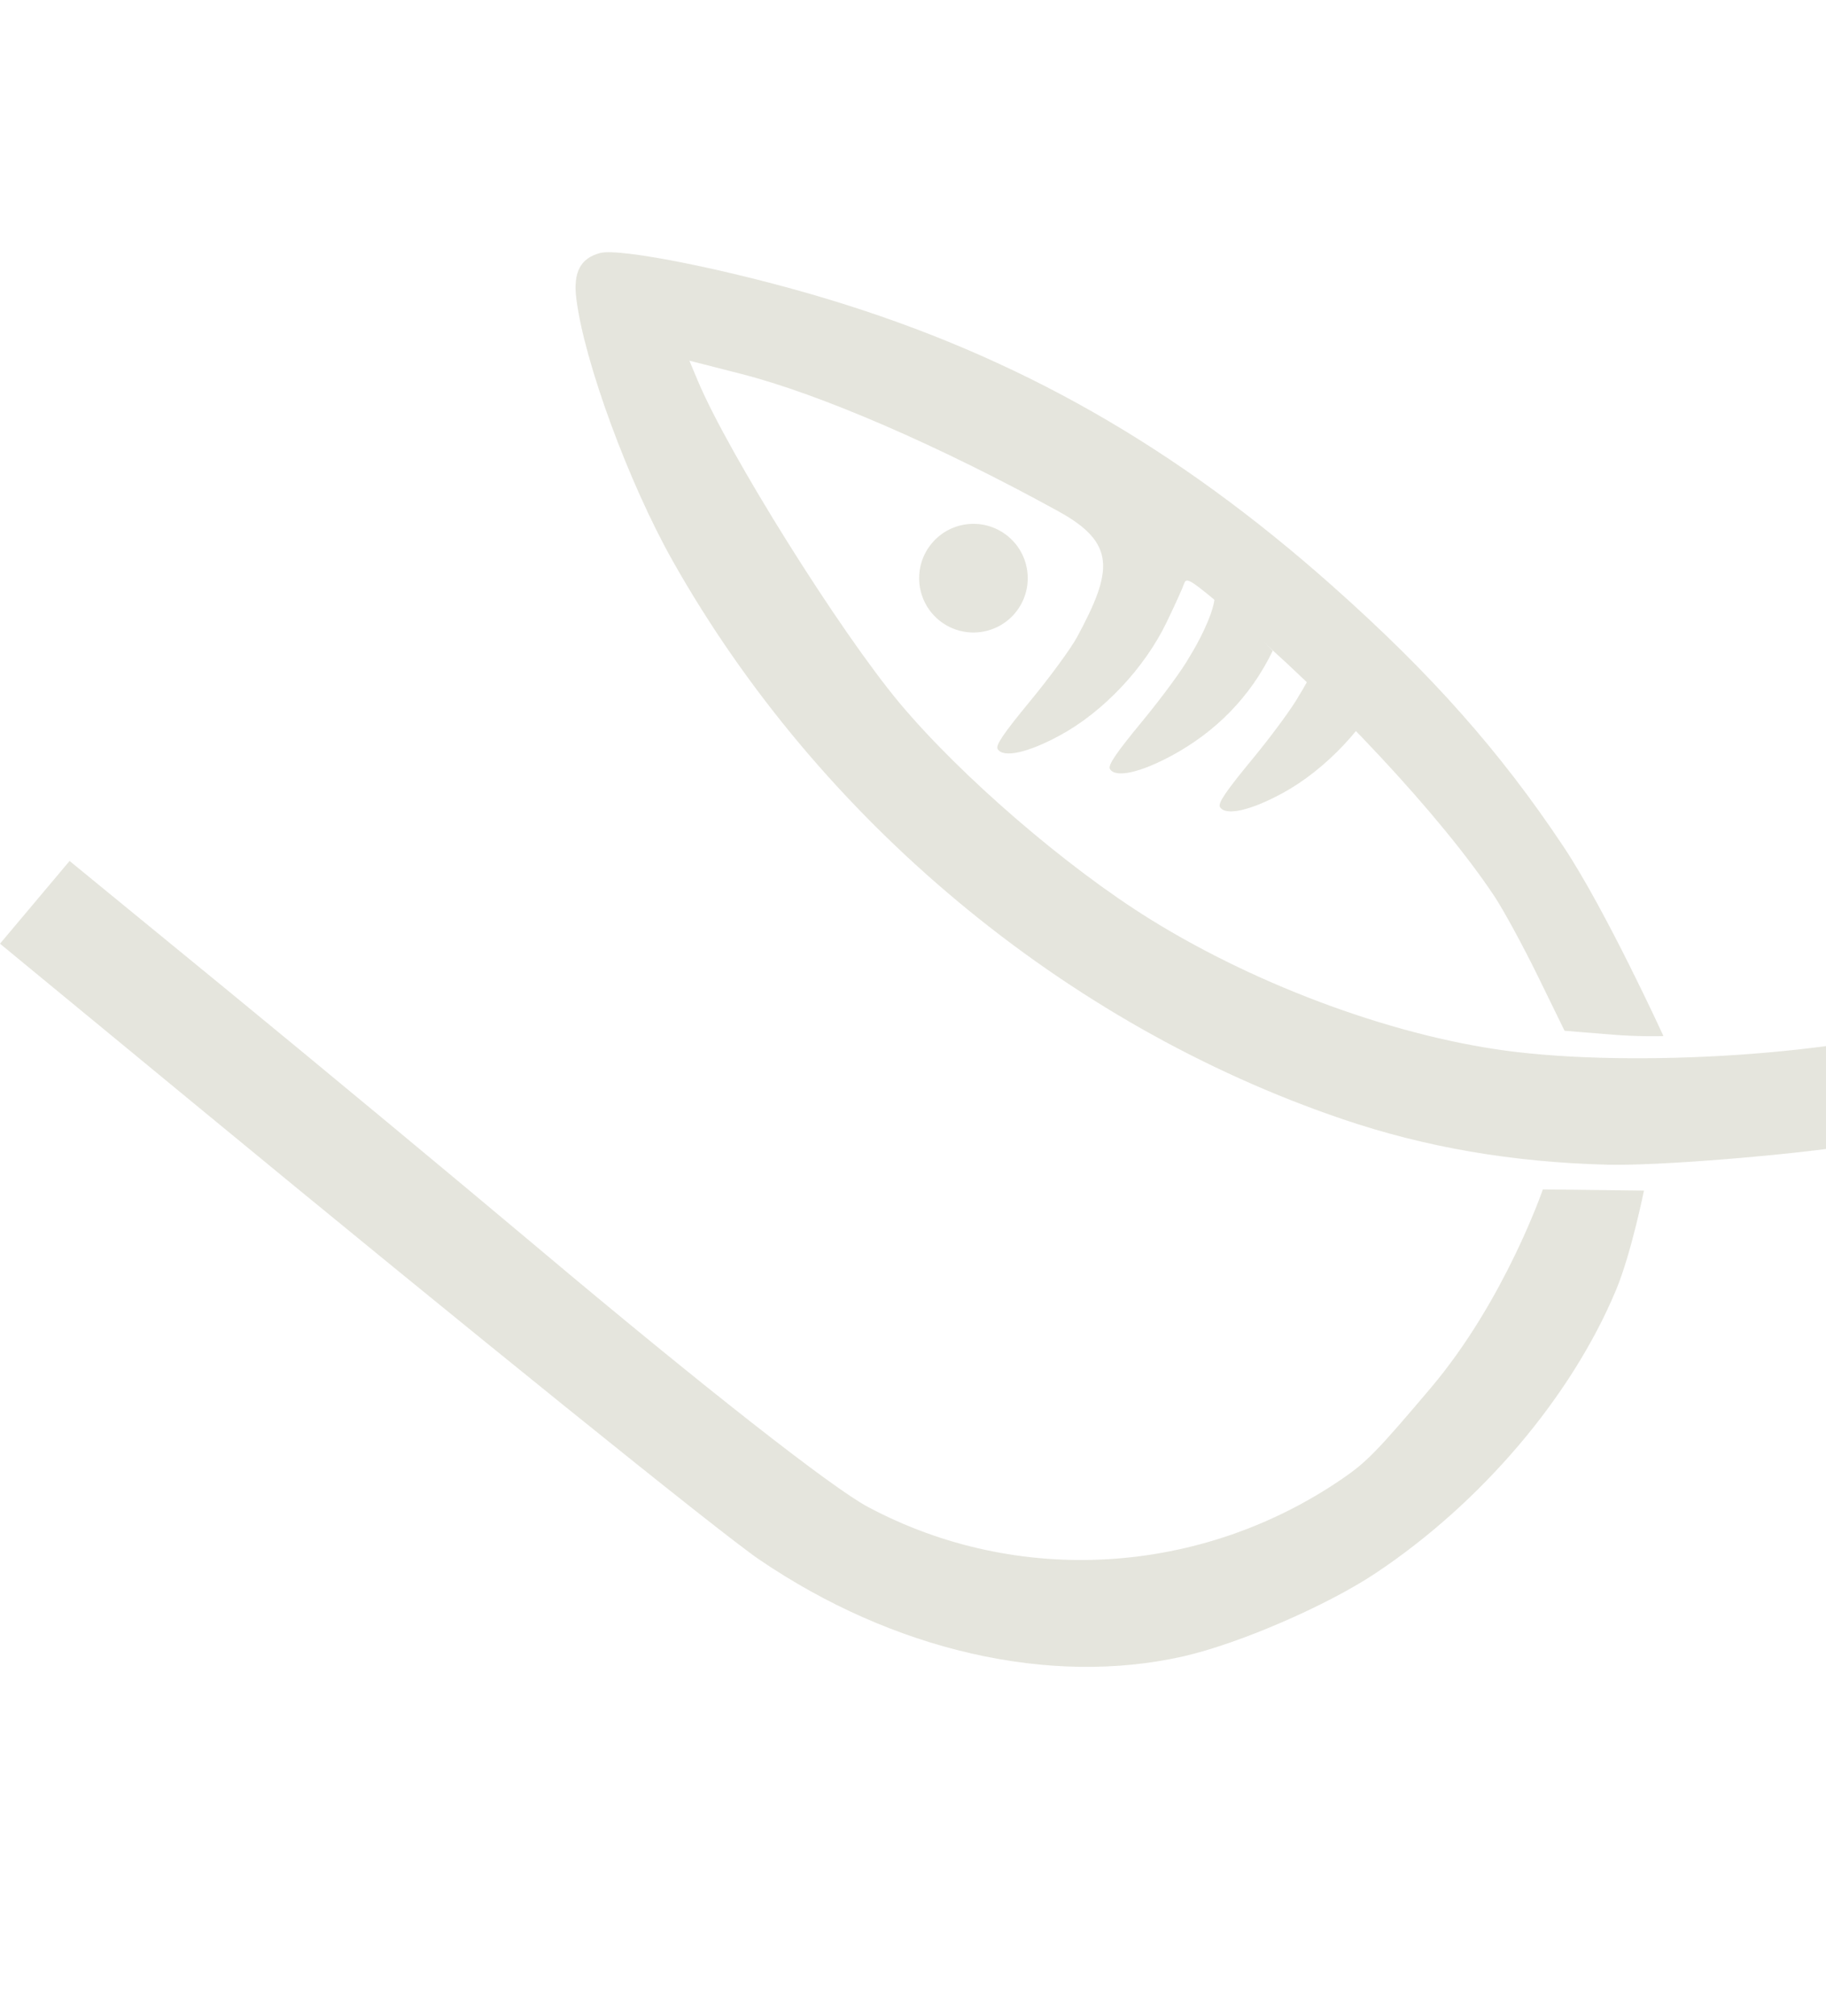 <?xml version="1.0" encoding="UTF-8"?> <svg xmlns="http://www.w3.org/2000/svg" width="309" height="341" viewBox="0 0 309 341" fill="none"><g opacity="0.3"><path d="M128.42 263.761C121.942 259.345 79.338 224.982 32.657 186.519L0 159.629L11.775 145.635L38.718 167.692C54.105 180.303 77.548 199.748 90.815 210.904C118.7 234.354 140.665 251.592 146.89 254.911C172.216 268.416 203.209 266.558 227.203 250.097C231.272 247.305 233.108 245.42 242.118 234.776C254.656 219.964 261.085 201.191 261.085 201.191L278.193 201.396C278.193 201.396 276.042 212.049 273.472 218.206C265.934 236.259 250.676 254.214 232.738 266.14C224.482 271.629 209.611 278.055 200.26 280.174C177.653 285.296 151.126 279.236 128.42 263.761Z" fill="#A8A88C"></path><path d="M113.847 94.9C106.391 81.687 98.851 61.185 97.528 50.53C96.972 46.059 98.201 43.691 101.536 42.802C104.973 41.888 124.18 45.778 140.231 50.642C172.217 60.332 198.866 75.487 225.475 99.117C242.201 113.97 253.902 127.164 264.59 143.226C271.767 154.012 281.495 175.256 281.495 175.256C281.495 175.256 277.439 175.387 272.939 175.022L264.758 174.357C264.758 174.357 262.729 170.21 260.25 165.14C257.771 160.069 254.46 153.986 252.893 151.622C243.946 138.124 225.105 117.943 208.016 103.555C201.354 97.945 200.761 97.572 200.373 98.737C200.142 99.432 198.821 102.349 197.437 105.221C193.691 112.994 186.745 120.373 179.418 124.364C173.981 127.326 169.776 128.259 168.83 126.715C168.442 126.08 169.79 124.089 174.352 118.56C177.671 114.538 181.234 109.675 182.27 107.754C188.3 96.577 188.932 91.903 179.127 86.503C158.924 75.379 138.796 66.664 125.402 63.242L116.657 61.008L118.093 64.429C123.264 76.748 142.147 106.882 152.266 118.962C162.59 131.287 180.484 146.712 194.658 155.504C213.287 167.06 237.018 175.658 256.608 177.949C279.974 180.682 315.441 177.915 330.828 172.159L335.578 170.733L340.709 174.238C348.66 180.019 349.677 180.976 348.879 181.925C346.676 184.542 324.698 191.998 314.473 193.596C302.65 195.443 280.475 197.231 272.053 197.014C255.887 196.599 241.239 194.082 227.176 189.303C180.135 173.321 138.551 138.68 113.847 94.9Z" fill="#A8A88C"></path><path d="M193.356 121.935C196.675 117.912 200.238 113.05 201.274 111.129C202.557 109.086 205.208 104.24 205.548 101.201C205.548 101.201 211.886 106.346 215.375 110.078C211.629 117.851 205.749 123.748 198.422 127.739C192.985 130.7 188.78 131.634 187.834 130.09C187.446 129.455 188.794 127.464 193.356 121.935Z" fill="#A8A88C"></path><path d="M211.969 128.36C215.289 124.338 218.852 119.475 219.888 117.554C221.17 115.511 223.821 110.665 224.161 107.626C224.501 104.587 231.565 111.289 235.054 115.021C231.308 122.794 224.362 130.173 217.035 134.164C211.598 137.126 207.394 138.059 206.447 136.515C206.06 135.88 207.407 133.889 211.969 128.36Z" fill="#A8A88C"></path><ellipse cx="164.728" cy="97.802" rx="9.188" ry="9.189" transform="rotate(-49.921 164.728 97.802)" fill="#A8A88C"></ellipse></g></svg> 